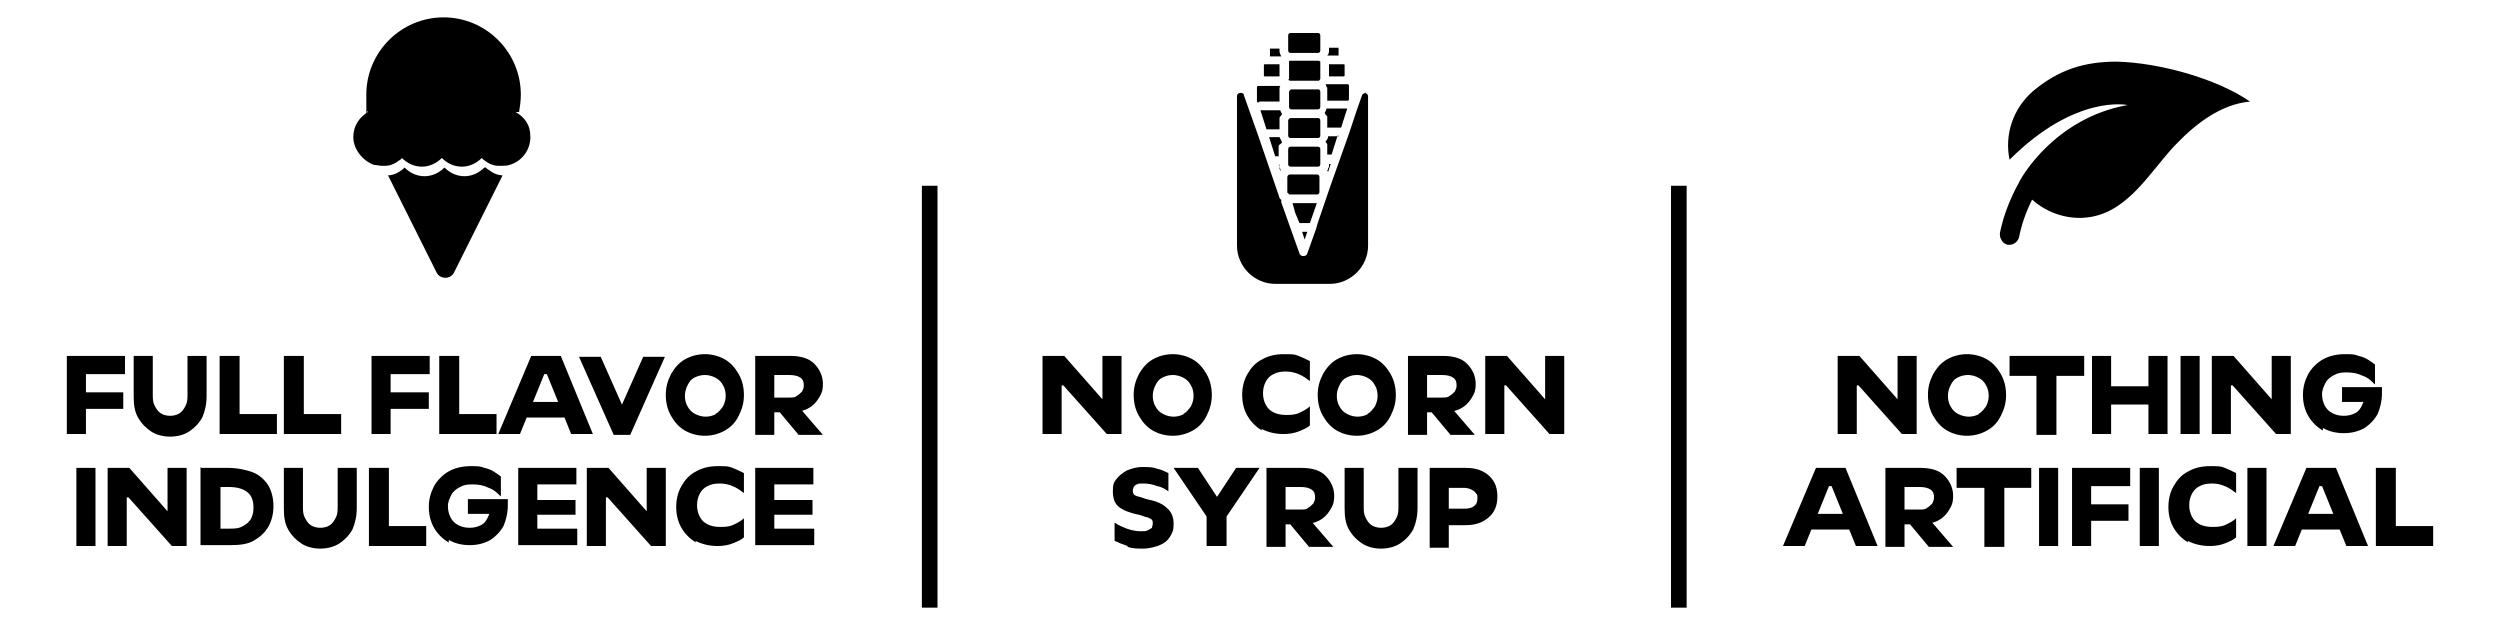 <?xml version="1.0" encoding="UTF-8"?>
<svg id="Live_Text" xmlns="http://www.w3.org/2000/svg" version="1.1" viewBox="0 0 288 72">
  <!-- Generator: Adobe Illustrator 29.8.1, SVG Export Plug-In . SVG Version: 2.1.1 Build 2)  -->
  <g>
    <path d="M14.4,41v2.1h-5.4l.9-1v7.9h-2.2v-9s6.7,0,6.7,0ZM14.2,45.2v1.9h-5.2v-1.9h5.2Z"/>
    <path d="M23.3,48.1c-.4.7-.9,1.2-1.5,1.6-.6.4-1.4.6-2.2.6s-1.6-.2-2.2-.6c-.6-.4-1.1-.9-1.5-1.6-.4-.7-.5-1.5-.5-2.5v-4.6h2.2v4.4c0,.5,0,.9.2,1.3.2.4.4.7.7.9.3.2.7.3,1.1.3s.8-.1,1.1-.3c.3-.2.5-.5.7-.9.2-.4.2-.8.2-1.3v-4.4h2.2v4.6c0,1-.2,1.8-.5,2.5h0Z"/>
    <path d="M27.6,41v7.7l-.9-1h5.2v2.3h-6.6v-9s2.3,0,2.3,0Z"/>
    <path d="M35,41v7.7l-.9-1h5.2v2.3h-6.6v-9s2.3,0,2.3,0Z"/>
    <path d="M49.5,41v2.1h-5.4l.9-1v7.9h-2.2v-9s6.7,0,6.7,0ZM49.4,45.2v1.9h-5.2v-1.9h5.2Z"/>
    <path d="M52.9,41v7.7l-.9-1h5.2v2.3h-6.6v-9s2.3,0,2.3,0Z"/>
    <path d="M61.2,41h3.4l3.7,9h-2.5l-2.8-6.9h-.3l-2.8,6.9h-2.5s3.8-9,3.8-9ZM59.9,46.3h5.9v1.8h-5.9s0-1.8,0-1.8Z"/>
    <path d="M70.7,50.1l-4-9h2.5l2.8,6.3h-.7l2.8-6.3h2.5l-4,9h-2,0Z"/>
    <path d="M78.9,49.6c-.7-.4-1.2-1-1.6-1.7s-.6-1.5-.6-2.4.2-1.6.6-2.4c.4-.7.9-1.3,1.6-1.7.7-.4,1.5-.6,2.3-.6s1.6.2,2.3.6c.7.4,1.2,1,1.6,1.7.4.7.6,1.5.6,2.4s-.2,1.6-.6,2.4-.9,1.3-1.6,1.7c-.7.4-1.5.6-2.3.6s-1.6-.2-2.3-.6ZM82.4,47.7c.4-.2.6-.5.9-.9.2-.4.3-.8.3-1.2s-.1-.9-.3-1.2c-.2-.4-.5-.7-.9-.9-.4-.2-.8-.3-1.2-.3s-.8.1-1.2.3-.6.5-.8.9c-.2.4-.3.8-.3,1.2s.1.9.3,1.2c.2.4.5.7.9.9s.8.3,1.2.3.8-.1,1.2-.3Z"/>
    <path d="M87,41h4c1.3,0,2.2.3,2.8.9s1,1.4,1,2.3-.2,1.2-.5,1.7c-.3.5-.7.9-1.3,1.2-.6.3-1.3.4-2.1.4h-1.9v-1.7h1.9c.4,0,.7,0,.9-.2.2-.1.4-.3.6-.5.1-.2.2-.4.2-.7,0-.4-.1-.7-.4-.9-.3-.2-.7-.3-1.3-.3h-2.6l.9-1v7.9h-2.2s0-9,0-9ZM89.1,46.5h2.6l3.1,3.6h-2.8l-3-3.6h0Z"/>
    <path d="M11,53.9v9h-2.2v-9h2.2Z"/>
    <path d="M12.5,53.9h2.4l4.4,5v-5h2.2v9h-1.7l-5-5.6h-.2v5.6h-2.2s0-9,0-9Z"/>
    <path d="M23.2,53.9h3c1.1,0,2.1.2,2.9.5s1.4.9,1.8,1.5c.4.7.6,1.5.6,2.4s-.2,1.7-.6,2.4c-.4.7-1,1.2-1.7,1.6-.7.4-1.6.5-2.7.5h-3.4s0-9,0-9ZM24.8,60.9h1.6c.6,0,1.1,0,1.6-.3.4-.2.7-.5.9-.8.2-.4.3-.8.3-1.3,0-.8-.2-1.4-.7-1.8-.5-.4-1.2-.6-2.2-.6h-1.5l.6-.6v6l-.6-.6h0Z"/>
    <path d="M40.6,61c-.4.7-.9,1.2-1.5,1.6-.6.4-1.4.6-2.2.6s-1.6-.2-2.2-.6c-.6-.4-1.1-.9-1.5-1.6-.4-.7-.5-1.5-.5-2.5v-4.6h2.2v4.4c0,.5,0,.9.2,1.3.2.4.4.7.7.9.3.2.7.3,1.1.3s.8-.1,1.1-.3c.3-.2.5-.5.7-.9.2-.4.2-.8.2-1.3v-4.4h2.2v4.6c0,1-.2,1.8-.5,2.5h0Z"/>
    <path d="M44.8,53.9v7.7l-.9-1h5.2v2.3h-6.6v-9h2.3Z"/>
    <path d="M51.7,62.5c-.7-.4-1.3-1-1.7-1.7s-.6-1.5-.6-2.4.2-1.6.6-2.4c.4-.7,1-1.3,1.7-1.7.7-.4,1.6-.6,2.5-.6s1.1,0,1.6.2c.5.1.9.3,1.2.5.3.2.6.4.7.5v2.3h0c-.4-.4-.8-.8-1.4-1-.6-.3-1.2-.4-1.9-.4s-1,.1-1.4.3c-.4.2-.8.5-1,.9s-.4.8-.4,1.3.1.9.3,1.3c.2.4.5.7.9.9s.8.3,1.3.3.9-.1,1.3-.3c.4-.2.6-.5.8-.9.2-.4.3-.8.3-1.4l.7,1h-3.3v-1.7h4.6v.7c0,.9-.2,1.7-.5,2.4-.4.7-.9,1.2-1.5,1.6-.7.4-1.5.6-2.4.6s-1.7-.2-2.4-.6h0Z"/>
    <path d="M59.7,53.9h6.7v1.9h-5.4l.9-1v7.1l-.9-1h5.5v1.9h-6.8s0-9,0-9ZM61.6,57.6h4.7v1.7h-4.7s0-1.7,0-1.7Z"/>
    <path d="M67.7,53.9h2.4l4.4,5v-5h2.2v9h-1.7l-5-5.6h-.2v5.6h-2.2v-9h0Z"/>
    <path d="M80.2,62.5c-.7-.4-1.3-1-1.7-1.7-.4-.7-.6-1.5-.6-2.4s.2-1.7.6-2.4c.4-.7.9-1.3,1.7-1.7.7-.4,1.5-.6,2.5-.6s1.2,0,1.7.2c.5.2.9.4,1.3.6v2.3h0c-.4-.3-.8-.6-1.3-.8-.5-.2-.9-.3-1.5-.3s-1,.1-1.4.3c-.4.2-.7.5-.9.9-.2.4-.3.8-.3,1.3s.1.9.3,1.3c.2.4.5.7.9.9s.9.3,1.4.3,1,0,1.5-.2c.4-.2.9-.4,1.3-.8h0v2.2c-.3.3-.8.5-1.3.7-.5.2-1.1.3-1.7.3-1,0-1.8-.2-2.6-.6Z"/>
    <path d="M87,53.9h6.7v1.9h-5.4l.9-1v7.1l-.9-1h5.5v1.9h-6.8v-9ZM88.9,57.6h4.7v1.7h-4.7v-1.7Z"/>
  </g>
  <g>
    <path d="M120.2,41h2.4l4.4,5v-5h2.2v9h-1.7l-5-5.6h-.2v5.6h-2.2v-9h0Z"/>
    <path d="M132.8,49.6c-.7-.4-1.2-1-1.6-1.7s-.6-1.5-.6-2.4.2-1.6.6-2.4c.4-.7.9-1.3,1.6-1.7.7-.4,1.5-.6,2.3-.6s1.6.2,2.3.6c.7.4,1.2,1,1.6,1.7.4.7.6,1.5.6,2.4s-.2,1.6-.6,2.4-.9,1.3-1.6,1.7c-.7.4-1.5.6-2.3.6s-1.6-.2-2.3-.6ZM136.3,47.7c.4-.2.6-.5.9-.9.2-.4.3-.8.3-1.2s-.1-.9-.3-1.2c-.2-.4-.5-.7-.9-.9-.4-.2-.8-.3-1.2-.3s-.8.1-1.2.3-.6.5-.8.9c-.2.4-.3.8-.3,1.2s.1.9.3,1.2c.2.4.5.7.9.9s.8.3,1.2.3.8-.1,1.2-.3Z"/>
    <path d="M145.4,49.6c-.7-.4-1.3-1-1.7-1.7-.4-.7-.6-1.5-.6-2.4s.2-1.7.6-2.4c.4-.7.9-1.3,1.7-1.7.7-.4,1.5-.6,2.5-.6s1.2,0,1.7.2c.5.2.9.4,1.3.6v2.3h0c-.4-.3-.8-.6-1.3-.8-.5-.2-.9-.3-1.5-.3s-1,.1-1.4.3c-.4.2-.7.5-.9.9-.2.4-.3.8-.3,1.3s.1.9.3,1.3c.2.4.5.7.9.9s.9.3,1.4.3,1,0,1.5-.2c.4-.2.9-.4,1.3-.8h0v2.2c-.3.3-.8.5-1.3.7-.5.2-1.1.3-1.7.3-1,0-1.8-.2-2.6-.6Z"/>
    <path d="M154,49.6c-.7-.4-1.2-1-1.6-1.7s-.6-1.5-.6-2.4.2-1.6.6-2.4c.4-.7.9-1.3,1.6-1.7.7-.4,1.5-.6,2.3-.6s1.6.2,2.3.6c.7.4,1.2,1,1.6,1.7.4.7.6,1.5.6,2.4s-.2,1.6-.6,2.4-.9,1.3-1.6,1.7c-.7.4-1.5.6-2.3.6s-1.6-.2-2.3-.6ZM157.5,47.7c.4-.2.6-.5.9-.9.2-.4.3-.8.3-1.2s-.1-.9-.3-1.2c-.2-.4-.5-.7-.9-.9-.4-.2-.8-.3-1.2-.3s-.8.1-1.2.3-.6.5-.8.9c-.2.4-.3.8-.3,1.2s.1.9.3,1.2c.2.4.5.7.9.9s.8.3,1.2.3.8-.1,1.2-.3Z"/>
    <path d="M162.2,41h4c1.3,0,2.2.3,2.8.9s1,1.4,1,2.3-.2,1.2-.5,1.7c-.3.5-.7.9-1.3,1.2-.6.3-1.3.4-2.1.4h-1.9v-1.7h1.9c.4,0,.7,0,.9-.2.2-.1.4-.3.6-.5.1-.2.2-.4.2-.7,0-.4-.1-.7-.4-.9-.3-.2-.7-.3-1.3-.3h-2.6l.9-1v7.9h-2.2v-9h0ZM164.2,46.5h2.6l3.1,3.6h-2.8l-3-3.6h0Z"/>
    <path d="M171.2,41h2.4l4.4,5v-5h2.2v9h-1.7l-5-5.6h-.2v5.6h-2.2v-9h0Z"/>
    <path d="M129.9,62.9c-.6-.2-1.1-.4-1.5-.6v-2.1h0c.4.3.9.5,1.4.7.6.2,1.1.3,1.6.3s.6,0,.8-.1.4-.2.5-.3c0-.1.1-.3.1-.5s0-.3-.1-.4c0-.1-.3-.2-.5-.3-.2,0-.6-.2-1-.3-1-.2-1.8-.5-2.3-.9-.5-.4-.7-1-.7-1.8s.1-1,.4-1.4c.3-.4.7-.7,1.2-1,.5-.2,1.1-.4,1.8-.4s1.2,0,1.7.2c.5.1.9.3,1.3.5v2.1h0c-.3-.2-.7-.5-1.3-.6-.5-.2-1-.3-1.6-.3s-.5,0-.7.1c-.2,0-.3.2-.4.3,0,.1-.1.2-.1.4s0,.3.1.4c0,.1.2.2.5.3.2,0,.6.2,1,.3,1,.2,1.8.5,2.3,1,.5.4.8,1,.8,1.8s-.1,1-.4,1.5-.7.8-1.2,1c-.5.2-1.2.4-1.9.4s-1.2,0-1.8-.2h0Z"/>
    <path d="M138,53.9l2.7,4.1h-1l2.7-4.1h2.7l-3.8,5.6v3.4h-2.3v-3.4l-3.8-5.6h2.7Z"/>
    <path d="M145.9,53.9h4c1.3,0,2.2.3,2.8.9s1,1.4,1,2.3-.2,1.2-.5,1.7c-.3.5-.7.9-1.3,1.2-.6.3-1.3.4-2.1.4h-1.9v-1.7h1.9c.4,0,.7,0,.9-.2.2-.1.4-.3.6-.5.1-.2.2-.4.2-.7,0-.4-.1-.7-.4-.9-.3-.2-.7-.3-1.3-.3h-2.6l.9-1v7.9h-2.2v-9h0ZM147.9,59.4h2.6l3.1,3.6h-2.8l-3-3.6h0Z"/>
    <path d="M162.8,61c-.4.7-.9,1.2-1.5,1.6-.6.4-1.4.6-2.2.6s-1.6-.2-2.2-.6c-.6-.4-1.1-.9-1.5-1.6-.4-.7-.5-1.5-.5-2.5v-4.6h2.2v4.4c0,.5,0,.9.2,1.3.2.4.4.7.7.9.3.2.7.3,1.1.3s.8-.1,1.1-.3c.3-.2.5-.5.7-.9.2-.4.2-.8.2-1.3v-4.4h2.2v4.6c0,1-.2,1.8-.5,2.5h0Z"/>
    <path d="M164.7,53.9h4.1c.8,0,1.4.1,2,.4.6.3,1,.7,1.3,1.2.3.5.4,1.1.4,1.7,0,1-.3,1.8-1,2.4-.7.6-1.5.9-2.7.9h-2.1v-1.9h2c.5,0,.9-.1,1.1-.3.3-.2.4-.5.4-.9s0-.4-.2-.6c-.1-.2-.3-.3-.5-.4-.2-.1-.5-.2-.8-.2h-2.7l.9-1v7.9h-2.2s0-9,0-9Z"/>
  </g>
  <g>
    <path d="M211.8,41h2.4l4.4,5v-5h2.2v9h-1.7l-5-5.6h-.2v5.6h-2.2v-9h0Z"/>
    <path d="M224.3,49.6c-.7-.4-1.2-1-1.6-1.7s-.6-1.5-.6-2.4.2-1.6.6-2.4c.4-.7.9-1.3,1.6-1.7.7-.4,1.5-.6,2.3-.6s1.6.2,2.3.6c.7.4,1.2,1,1.6,1.7.4.7.6,1.5.6,2.4s-.2,1.6-.6,2.4-.9,1.3-1.6,1.7c-.7.4-1.5.6-2.3.6s-1.6-.2-2.3-.6ZM227.9,47.7c.4-.2.6-.5.9-.9.2-.4.3-.8.3-1.2s-.1-.9-.3-1.2c-.2-.4-.5-.7-.9-.9-.4-.2-.8-.3-1.2-.3s-.8.1-1.2.3-.6.5-.8.9c-.2.4-.3.8-.3,1.2s.1.9.3,1.2c.2.4.5.7.9.9s.8.3,1.2.3.8-.1,1.2-.3Z"/>
    <path d="M231.5,41h8.6v2.3h-8.6v-2.3ZM236.9,50.1h-2.3v-7h2.3v7Z"/>
    <path d="M243.2,41v9h-2.2v-9s2.2,0,2.2,0ZM248.3,44.5v2.1h-5.9v-2.1h5.9ZM249.7,41v9h-2.2v-9s2.2,0,2.2,0Z"/>
    <path d="M253.4,41v9h-2.2v-9s2.2,0,2.2,0Z"/>
    <path d="M254.9,41h2.4l4.4,5v-5h2.2v9h-1.7l-5-5.6h-.2v5.6h-2.2v-9h0Z"/>
    <path d="M267.6,49.6c-.7-.4-1.3-1-1.7-1.7s-.6-1.5-.6-2.4.2-1.6.6-2.4c.4-.7,1-1.3,1.7-1.7.7-.4,1.6-.6,2.5-.6s1.1,0,1.6.2c.5.1.9.3,1.2.5.3.2.6.4.7.5v2.3h0c-.4-.4-.8-.8-1.4-1-.6-.3-1.2-.4-1.9-.4s-1,.1-1.4.3c-.4.2-.8.5-1,.9s-.4.8-.4,1.3.1.9.3,1.3c.2.4.5.7.9.9s.8.3,1.3.3.9-.1,1.3-.3c.4-.2.6-.5.8-.9.2-.4.3-.8.3-1.4l.7,1h-3.3v-1.7h4.6v.7c0,.9-.2,1.7-.5,2.4-.4.7-.9,1.2-1.5,1.6-.7.4-1.5.6-2.4.6s-1.7-.2-2.4-.6h0Z"/>
    <path d="M209.2,53.9h3.4l3.7,9h-2.5l-2.8-6.9h-.3l-2.8,6.9h-2.5l3.8-9h0ZM207.9,59.2h5.9v1.8h-5.9v-1.8Z"/>
    <path d="M217.2,53.9h4c1.3,0,2.2.3,2.8.9s1,1.4,1,2.3-.2,1.2-.5,1.7c-.3.5-.7.9-1.3,1.2-.6.3-1.3.4-2.1.4h-1.9v-1.7h1.9c.4,0,.7,0,.9-.2.2-.1.4-.3.6-.5.1-.2.2-.4.2-.7,0-.4-.1-.7-.4-.9-.3-.2-.7-.3-1.3-.3h-2.6l.9-1v7.9h-2.2v-9h0ZM219.3,59.4h2.6l3.1,3.6h-2.8l-3-3.6h0Z"/>
    <path d="M225.4,53.9h8.6v2.3h-8.6v-2.3ZM230.9,63h-2.3v-7h2.3v7Z"/>
    <path d="M237.1,53.9v9h-2.2v-9h2.2Z"/>
    <path d="M245.4,53.9v2.1h-5.4l.9-1v7.9h-2.2v-9h6.7ZM245.2,58.1v1.9h-5.2v-1.9h5.2Z"/>
    <path d="M248.7,53.9v9h-2.2v-9h2.2Z"/>
    <path d="M252.1,62.5c-.7-.4-1.3-1-1.7-1.7-.4-.7-.6-1.5-.6-2.4s.2-1.7.6-2.4c.4-.7.9-1.3,1.7-1.7.7-.4,1.5-.6,2.5-.6s1.2,0,1.7.2c.5.2.9.4,1.3.6v2.3h0c-.4-.3-.8-.6-1.3-.8-.5-.2-.9-.3-1.5-.3s-1,.1-1.4.3c-.4.2-.7.5-.9.9-.2.4-.3.8-.3,1.3s.1.9.3,1.3c.2.4.5.7.9.9s.9.3,1.4.3,1,0,1.5-.2c.4-.2.9-.4,1.3-.8h0v2.2c-.3.3-.8.5-1.3.7-.5.2-1.1.3-1.7.3-1,0-1.8-.2-2.6-.6h0Z"/>
    <path d="M261.1,53.9v9h-2.2v-9h2.2Z"/>
    <path d="M265.7,53.9h3.4l3.7,9h-2.5l-2.8-6.9h-.3l-2.8,6.9h-2.5l3.8-9h0ZM264.5,59.2h5.9v1.8h-5.9v-1.8Z"/>
    <path d="M276,53.9v7.7l-.9-1h5.2v2.3h-6.6v-9h2.3Z"/>
  </g>
  <rect x="106.2" y="21.4" width="1.8" height="48.6"/>
  <rect x="192.5" y="21.4" width="1.8" height="48.6"/>
  <g>
    <path d="M55.8,19.3c-.6.6-1.4,1-2.3,1s-1.7-.4-2.3-1c-.6.6-1.4,1-2.3,1s-1.7-.4-2.3-1c0,0-.1.1-.2.2-.5.4-1.1.7-1.7.7l5.6,11.2c.4.8,1.6.8,2,0l5.6-11.2c-.6,0-1.2-.3-1.7-.7,0,0-.2-.1-.2-.2Z"/>
    <path d="M59.8,12.9c.1-.6.2-1.3.2-2,0-4.9-4-8.9-8.9-8.9s-8.9,4-8.9,8.9,0,1.3.2,2c-1,.6-1.7,1.6-1.7,2.9s1,2.7,2.4,3.2c.3,0,.6.1.9.1s.3,0,.4,0c.6,0,1.2-.3,1.7-.7,0,0,.2-.1.2-.2.6.6,1.4,1,2.3,1s1.7-.4,2.3-1c.6.6,1.4,1,2.3,1s1.7-.4,2.3-1c0,0,.1.1.2.2.5.4,1.1.7,1.7.7.1,0,.3,0,.4,0,.3,0,.6,0,.9-.1,1.4-.4,2.4-1.7,2.4-3.2s-.7-2.3-1.7-2.9Z"/>
  </g>
  <path d="M243.9,7.1c-3.8,0-6.7.9-9.7,3.4-2.3,2-3.3,5-2.7,7.9,7.6-7.6,13.6-6.3,13.6-6.3-8.4,1.5-12.3,8.4-12.5,8.9,0,0,0,0,0,0-1,1.8-1.8,3.8-2.2,5.8-.1.6.3,1.3.9,1.4,0,0,.2,0,.2,0,.5,0,1-.4,1.1-.9.3-1.5.8-2.9,1.5-4.3,1.8,1.6,4.3,2.4,6.7,2,4.4-.7,6.9-5.2,9.7-8.2,0,0,.1-.1.2-.2,2.3-2.4,5.2-4.6,8.5-4.9-3.9-2.7-10.6-4.5-15.4-4.6Z"/>
  <g>
    <polygon points="150.6 26.7 150 26.7 150.3 27.6 150.6 26.7"/>
    <path d="M147.3,18.9l.3.9s0,0,0,0c0,0,0,0,0,0,0,0,0,0,0,0,0-.1-.2-.2-.2-.4,0-.1,0-.3,0-.4h0s0,0,0,0h0Z"/>
    <path d="M147.7,16.4c-.1-.2-.2-.4-.3-.6,0,0,0,0,0,0h-1.2l.7,2.2h.4v-.7c0-.1,0-.3,0-.4,0,0,0,0,0,0,0-.1,0-.2.2-.3,0,0,0,0,0,0,0,0,0,0,0,0h0Z"/>
    <path d="M147.7,13.1c-.1-.1-.2-.3-.2-.4,0,0,0,0,0,0h-2.3s.7,2.2.7,2.2h1.5v-.9c0-.1,0-.3,0-.4,0,0,0,0,0,0,0-.1.1-.2.2-.3,0,0,0,0,0,0,0,0,0,0,0,0h0Z"/>
    <path d="M145.1,11.7h2.3v-1c0-.1,0-.3,0-.4,0,0,0,0,0-.1,0,0,0-.2.1-.3,0,0,0,0,0,0,0,0,0,0,0,0h-2.5c-.1,0-.2,0-.2.2v1.5c0,.1,0,.2.2.2h0Z"/>
    <path d="M147.4,8.8v-1.4h-1.7c0,0-.1,0-.1.1v1.2c0,0,0,.1.1.1h1.7Z"/>
    <path d="M146.3,6.5h1.3s0,0,0,0c0,0,0,0,0,0-.1-.2-.2-.4-.2-.6v-.3h-1.1v.9s0,0,0,0h0Z"/>
    <polygon points="151.7 23.4 148.9 23.4 149.2 24.5 149.7 25.7 150.9 25.7 151.7 23.4"/>
    <path d="M153,19.3c0,0,0,0,0,.1,0,0,0,.2-.1.2,0,0,0,0,0,0,0,0,0,0,0,0,0,0,0,0,0,0,0,0,0,.1.1.2l.3-.9h0c0,0-.2,0-.2,0,0,.1,0,.3,0,.4Z"/>
    <path d="M148.5,22.4h0s0,0,0,0h3.2c.2,0,.3-.1.3-.3v-1.7c0-.2-.1-.3-.3-.3h0s0,0,0,0h-3.1c-.2,0-.3.2-.3.3v1.8c.1,0,.2.2.2.2Z"/>
    <path d="M154.3,15.7h-1.3s0,0,0,0c0,.2-.1.4-.3.6,0,0,0,0,0,0,0,0,0,0,0,0,0,0,.1.2.2.3,0,0,0,0,0,.1,0,.1,0,.3,0,.4v.7h.5s.7-2.2.7-2.2h0Z"/>
    <path d="M148.6,19.2h3.2c.2,0,.3-.1.3-.3v-1.7c0-.2-.1-.3-.3-.3h0s0,0,0,0h-3.1c-.2,0-.3.1-.3.3v1.7c0,.2.1.3.3.3h0Z"/>
    <path d="M152.9,13.4s0,0,0,.1c0,.1,0,.3,0,.4v.8h1.6s.7-2.2.7-2.2h-2.4s0,0,0,0c0,.2-.1.3-.2.5,0,0,0,0,0,0,0,0,0,0,0,0,0,0,.1.2.1.2h0Z"/>
    <path d="M157.4,10.7c0,0-.4,0-.5.3h0l-.5,1.4-1,3h0s-1.1,3.1-1.1,3.1h0s-1.1,3.1-1.1,3.1l-1.4,4.1-.2.7h0s-1,2.8-1,2.8c-.1.4-.8.4-.9,0l-1-2.8h0l-1.1-3.1v-.3c-.1,0-.2-.2-.2-.2l-.2-.6h0l-2.3-6.7-1.1-3.1-.5-1.4c0-.3-.3-.3-.4-.3s0,0,0,0c0,0-.4,0-.4.4v17.2c0,2.4,2,4.4,4.4,4.4h6.3c2.4,0,4.4-2,4.4-4.4V11.1c0-.3-.3-.4-.4-.4Z"/>
    <path d="M148.6,15.9h3.2c.2,0,.3-.1.3-.3v-1.7c0-.2-.1-.3-.3-.3,0,0,0,0,0,0h-3.1c-.2,0-.3.2-.3.3v1.7c0,.2.1.3.3.3h0Z"/>
    <path d="M152.9,10.1s0,0,0,.1c0,.1,0,.3,0,.4v1h2.3c.1,0,.2,0,.2-.2v-1.5c0-.1,0-.2-.2-.2h-2.5s0,0,0,0c0,0,0,0,0,0,0,0,.1.2.1.3h0Z"/>
    <path d="M148.6,12.6h3.2c.2,0,.3-.1.3-.3v-1.7c0-.2-.1-.3-.2-.3,0,0,0,0,0,0,0,0,0,0,0,0h-3.1c-.2,0-.3.2-.3.3v1.7c0,.2.1.3.3.3h0Z"/>
    <path d="M153.1,7.4v1.4h1.7c0,0,.1,0,.1-.1v-1.2c0,0,0-.1-.1-.1,0,0-1.7,0-1.7,0Z"/>
    <path d="M154.2,5.5h-1.1v.3c0,.2,0,.4-.2.6,0,0,0,0,0,0h1.3v-1s0,0,0,0Z"/>
    <path d="M148.4,9.2s0,0,0,0c0,0,0,0,0,0,0,0,0,0,.2.1h3.2c0,0,0,0,.1,0,0,0,.1,0,.2-.2h0s0-1.8,0-1.8c0,0,0,0,0-.2h0c0,0-.1-.1-.2-.1h-3.2s0,0-.1,0c0,0-.1,0-.1.1,0,.1,0,.2,0,.2v1.7s0,0,0,.1c0,0,0,0,0,0h0Z"/>
    <path d="M148.6,6.1s0,0,0,0h3.2c.2,0,.3-.1.3-.3v-1.7c0-.2-.1-.3-.3-.3h-3.1c-.2,0-.3.1-.3.3v1.7c0,.2.1.3.3.3h0Z"/>
  </g>
</svg>